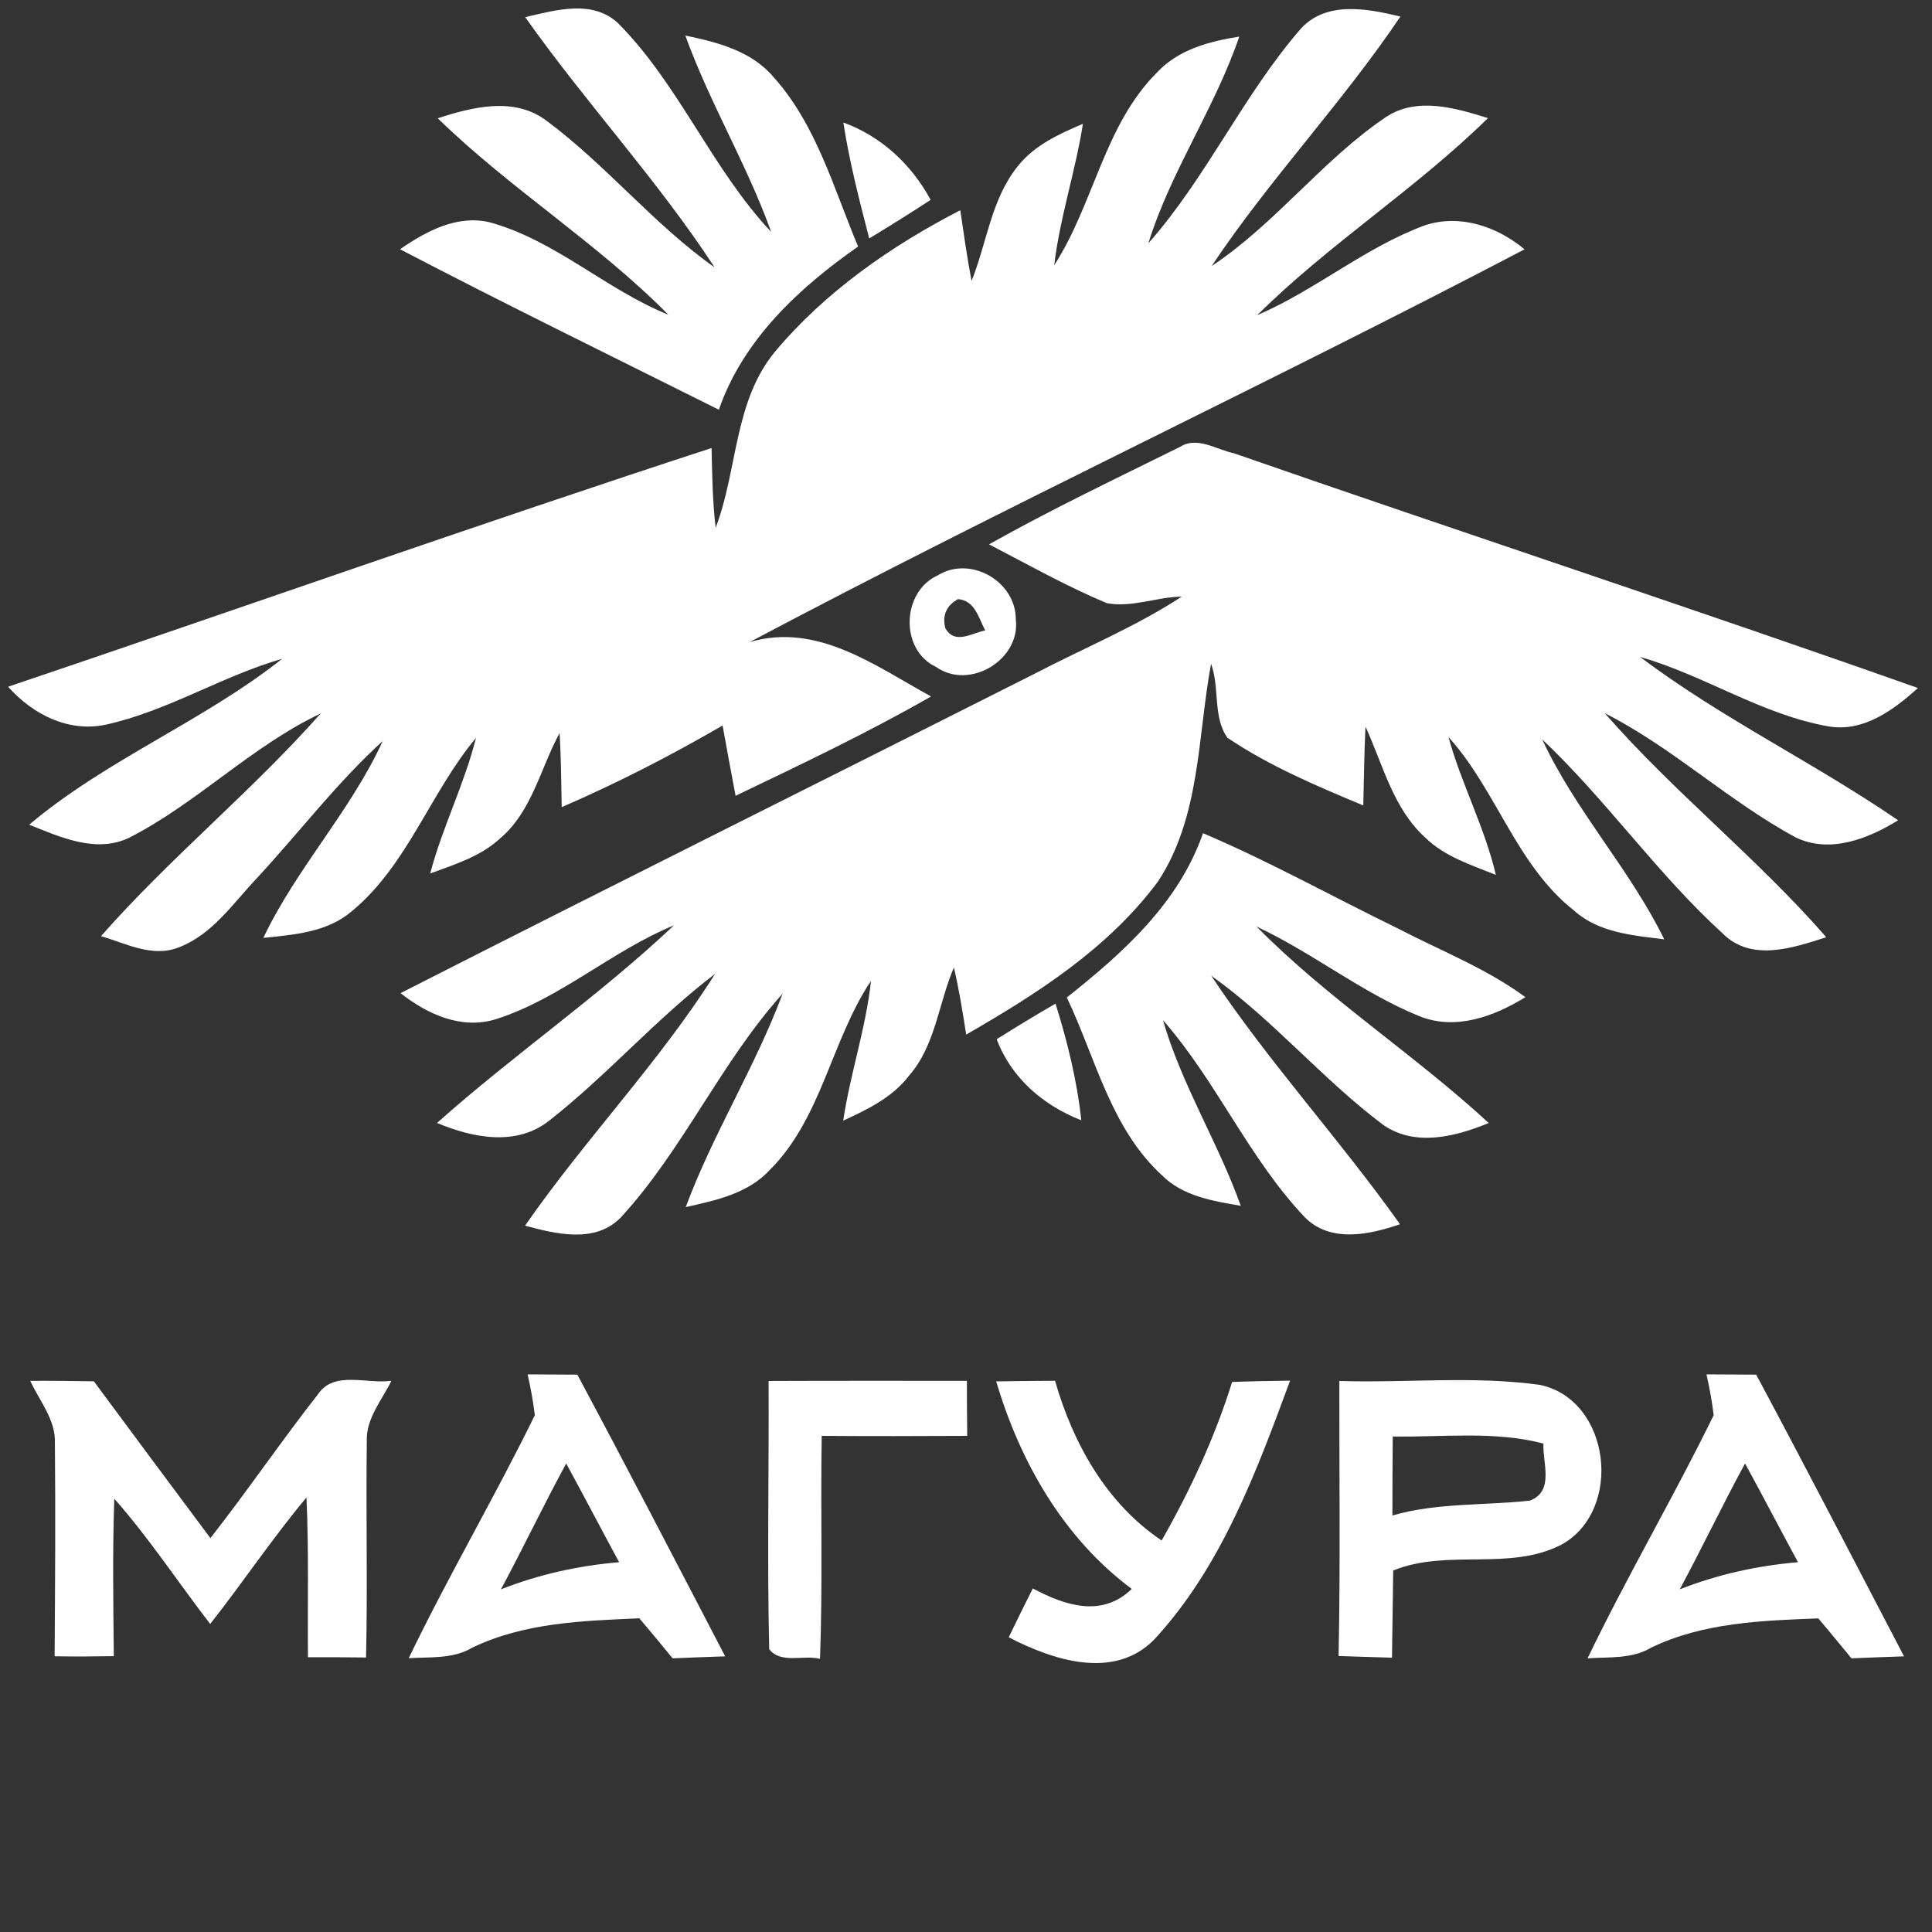 <svg width="284" height="284" viewBox="0 0 284 284" fill="none" xmlns="http://www.w3.org/2000/svg">
<rect x="0" y="0" width="284" height="284" fill="#333333" stroke="none"/>
<path d="M77.201 2.52C81.681 1.49 87.151 -0.15 90.941 3.49C99.861 12.53 104.661 24.83 113.361 34.09C109.801 24.18 104.321 15.12 100.741 5.23C105.471 6.2 110.521 7.5 113.771 11.4C120.031 18.4 122.561 27.74 126.141 36.24C117.441 42.32 109.231 49.94 105.671 60.23C90.011 52.4 74.311 44.73 58.801 36.64C62.631 34 67.141 31.55 71.961 32.67C81.621 35.31 89.071 42.56 98.241 46.26C87.791 35.68 74.971 27.76 64.341 17.38C69.471 15.74 75.551 14.17 80.301 17.72C89.111 24.25 96.081 32.97 105.051 39.31C96.641 26.44 86.081 15.09 77.201 2.52Z" fill="white"/>
<path d="M191.079 4.38C194.829 0.05 200.969 1.26 205.859 2.43C197.289 15.16 186.619 26.35 178.109 39.11C187.529 32.86 194.409 23.48 203.799 17.16C208.369 14.2 213.959 15.88 218.729 17.36C208.119 27.79 195.349 35.86 184.809 46.33C193.379 42.65 200.639 36.38 209.429 33.13C214.589 31.42 220.039 33.27 224.109 36.65C186.399 56.4 147.789 74.45 110.209 94.38C120.139 91.47 128.619 97.86 136.869 102.38C127.539 107.72 117.809 112.34 108.129 116.98C107.459 113.53 106.849 110.08 106.219 106.65C98.57 111.09 90.7 115.13 82.57 118.65C82.499 115 82.48 111.38 82.26 107.75C79.43 112.97 78.199 119.3 73.489 123.27C70.619 125.92 66.809 127.08 63.239 128.4C65.029 121.59 68.26 115.29 69.969 108.47C63.239 116.52 59.919 127.19 51.669 133.99C48.059 137.06 43.19 137.4 38.709 137.87C43.569 127.63 51.539 119.24 56.26 108.93C49.51 115.07 43.989 122.36 37.809 129.04C34.27 132.76 31.2 137.43 26.2 139.29C22.36 140.79 18.47 138.66 14.85 137.61C24.98 126.09 36.98 116.36 47.139 104.88C36.98 109.7 29 118.02 19.02 123.13C14.149 125.49 8.879 123.06 4.289 121.23C15.659 111.64 29.809 106.07 41.48 96.84C32.58 99.4 24.599 104.55 15.52 106.53C10.009 107.69 4.779 104.98 1.189 100.95C35.66 89.31 69.989 77.15 104.599 65.86C104.689 69.78 104.739 73.69 105.199 77.58C108.449 69.1 107.849 59.11 113.879 51.75C121.279 42.9 130.959 36.17 141.159 30.9C141.679 34.37 142.149 37.85 142.819 41.3C145.079 35.67 145.709 29.21 149.659 24.37C152.079 21.34 155.689 19.69 159.189 18.2C158.089 25.2 155.799 31.96 154.969 38.98C160.819 29.95 162.299 18.37 170.129 10.6C173.269 7.26 177.799 6.07 182.169 5.38C178.599 15.89 172.099 25.15 168.809 35.76C177.329 26.11 182.689 14.11 191.079 4.38Z" fill="white"/>
<path d="M123.971 18.01C129.571 20.05 133.991 24.18 136.801 29.38C133.821 31.33 130.811 33.22 127.771 35.05C126.321 29.42 124.851 23.77 123.971 18.01Z" fill="white"/>
<path d="M145.381 80.02C154.551 74.86 164.081 70.34 173.501 65.67C175.971 64.1 178.811 66.09 181.321 66.61C214.811 78.25 248.511 89.32 281.941 101.14C278.351 104.35 274.001 107.62 268.871 106.79C259.051 105.11 250.601 99.28 241.091 96.57C253.041 105.58 266.671 112.11 279.021 120.58C274.601 123.31 268.981 125.53 263.951 123.09C254.111 117.78 245.881 109.89 235.901 104.84C246.061 116.47 258.301 126.12 268.461 137.77C263.571 139.34 257.451 141.45 253.221 137.21C243.621 128.46 236.141 117.61 226.701 108.69C231.541 119.14 239.571 127.73 244.641 138.08C240.041 137.5 235.001 137.12 231.391 133.86C222.891 127.18 220.001 116.17 212.921 108.34C214.821 115.24 218.251 121.61 219.891 128.61C216.281 127.15 212.401 125.94 209.551 123.16C204.781 118.88 203.301 112.42 200.721 106.81C200.541 110.67 200.491 114.54 200.401 118.4C193.521 115.53 186.611 112.61 180.421 108.45C178.251 105.35 179.321 101.09 178.021 97.58C176.031 108.32 176.471 120.16 170.191 129.62C162.921 139.4 152.461 146.08 142.031 152.08C141.511 148.78 140.981 145.47 140.221 142.22C137.961 147.47 137.531 153.65 133.631 158.12C131.191 161.32 127.511 163.1 123.951 164.73C124.981 157.8 127.291 151.14 128.031 144.19C122.181 152.96 120.811 164.32 113.171 171.97C109.971 175.45 105.211 176.46 100.801 177.44C104.811 166.65 111.021 156.84 115.041 146.07C105.981 156.14 100.451 168.94 91.301 178.92C87.531 182.84 81.771 181.41 77.181 180.17C85.991 167.46 96.861 156.23 105.111 143.16C96.461 149.73 89.301 158.02 80.761 164.71C75.921 168.57 69.481 167.27 64.241 165.07C75.521 155.02 88.071 146.4 99.061 136.03C89.931 139.78 82.401 146.77 72.961 149.8C67.891 151.41 62.821 149.11 58.881 145.99C89.871 130.2 121.031 114.72 152.081 99.04C159.301 95.27 166.881 92.16 173.721 87.7C170.041 87.75 166.341 89.36 162.691 88.66C156.731 86.17 151.101 82.98 145.381 80.02Z" fill="white"/>
<path d="M137.8 84.6C142.62 81.59 149.33 85.43 149.32 91.04C150.04 97 142.51 101.51 137.6 98.04C132.24 95.52 132.54 87.02 137.8 84.6ZM140.83 88.07C139.13 89.01 138.5 90.43 138.95 92.31C140.3 94.82 142.79 93.09 144.82 92.67C143.84 90.81 143.32 88.28 140.83 88.07Z" fill="white"/>
<path d="M156.82 146.63C165.09 140.06 173.26 132.77 176.84 122.48C186.61 126.63 195.88 131.81 205.42 136.45C211.74 139.74 218.45 142.33 224.23 146.58C219.61 149.43 213.94 151.53 208.6 149.36C200.15 145.91 192.95 140.05 184.7 136.2C195.17 146.81 207.88 154.97 218.84 165.08C213.98 167.08 208.05 168.62 203.35 165.37C194.4 158.67 187.18 149.92 178.04 143.42C186.51 156.15 196.94 167.48 205.8 179.96C201.27 181.51 195.53 182.76 191.76 178.89C183.56 170.23 178.82 158.93 170.96 149.97C173.7 159.48 179.07 167.95 182.39 177.25C178.29 176.55 173.87 175.84 170.8 172.76C163.28 165.87 161.05 155.51 156.82 146.63Z" fill="white"/>
<path d="M146.51 152.76C149.36 150.97 152.23 149.22 155.16 147.53C156.91 153.13 158.32 158.83 158.95 164.68C153.37 162.51 148.64 158.45 146.51 152.76Z" fill="white"/>
<path d="M4.449 202.98C7.549 202.96 10.679 203 13.799 203.05C19.499 210.74 25.189 218.43 30.929 226.1C36.359 219.17 41.329 211.86 46.759 204.93C49.139 201.41 54.019 203.52 57.549 202.96C56.139 205.83 53.759 208.54 53.919 211.93C53.779 222.51 54.049 233.09 53.809 243.65C50.959 243.61 48.119 243.6 45.269 243.61C45.199 235.78 45.409 227.94 45.049 220.13C40.049 226.11 35.719 232.6 30.899 238.72C26.169 232.6 21.929 226.1 16.799 220.31C16.529 228.02 16.659 235.74 16.729 243.45C13.819 243.5 10.939 243.52 8.029 243.47C8.099 233.02 8.169 222.58 8.069 212.13C8.199 208.69 5.799 205.94 4.449 202.98Z" fill="white"/>
<path d="M77.56 202.03C79.98 202.05 82.42 202.05 84.87 202.07C92.22 215.81 99.4 229.65 106.6 243.48C104.02 243.57 101.44 243.66 98.87 243.77C97.26 241.78 95.62 239.83 93.98 237.89C85.68 238.25 77.07 238.52 69.43 242.2C66.6 243.9 63.24 243.55 60.08 243.75C65.91 231.66 72.72 220.08 78.62 208.03C78.37 206 78.01 204.01 77.56 202.03ZM83.23 215.13C79.91 221.23 76.93 227.51 73.64 233.63C79.2 231.43 85.05 230.15 91.01 229.64C88.39 224.81 85.86 219.95 83.23 215.13Z" fill="white"/>
<path d="M112.98 203C122.69 202.96 132.4 202.98 142.13 202.98C142.13 205.67 142.15 208.36 142.18 211.07C135.05 211.11 127.92 211.12 120.79 211.07C120.61 221.99 120.95 232.93 120.54 243.85C118.14 243.22 114.76 244.64 113.07 242.42C112.76 229.28 113.05 216.12 112.98 203Z" fill="white"/>
<path d="M146.439 203.06C149.329 203.01 152.199 202.99 155.089 202.97C157.729 212.19 162.649 220.99 170.759 226.45C174.969 219.05 178.579 211.29 181.119 203.15C183.949 203.04 186.789 202.99 189.639 202.95C184.689 216.38 179.509 230.41 169.619 241.06C163.679 247.02 154.749 244.02 148.279 240.68C149.449 238.28 150.609 235.88 151.819 233.5C156.549 236.01 161.959 237.83 166.369 233.57C156.329 226.11 149.939 214.88 146.439 203.06Z" fill="white"/>
<path d="M196.88 203C206.7 203.31 216.63 202.21 226.39 203.58C236.79 205.8 238.65 222.01 229.55 227.05C221.88 231.02 212.76 227.61 204.8 230.86C204.73 235.14 204.69 239.4 204.62 243.68C201.98 243.61 199.39 243.52 196.77 243.43C197.04 229.95 196.86 216.47 196.88 203ZM204.73 211.16C204.69 215.02 204.69 218.89 204.68 222.77C211.27 220.87 218.15 221.33 224.88 220.59C228.53 219.2 226.74 215.08 226.88 212.2C219.64 210.31 212.1 211.29 204.73 211.16Z" fill="white"/>
<path d="M250.849 202.03C253.269 202.05 255.709 202.05 258.159 202.07C265.509 215.81 272.669 229.65 279.889 243.48C277.309 243.57 274.729 243.66 272.159 243.77C270.539 241.8 268.929 239.83 267.289 237.9C258.969 238.22 250.359 238.51 242.719 242.2C239.869 243.9 236.529 243.55 233.369 243.77C239.199 231.66 246.019 220.07 251.909 208.03C251.659 206 251.299 204.01 250.849 202.03ZM256.519 215.13C253.199 221.23 250.219 227.51 246.919 233.63C252.499 231.43 258.349 230.15 264.299 229.64C261.679 224.81 259.159 219.95 256.519 215.13Z" fill="white"/>
</svg>
